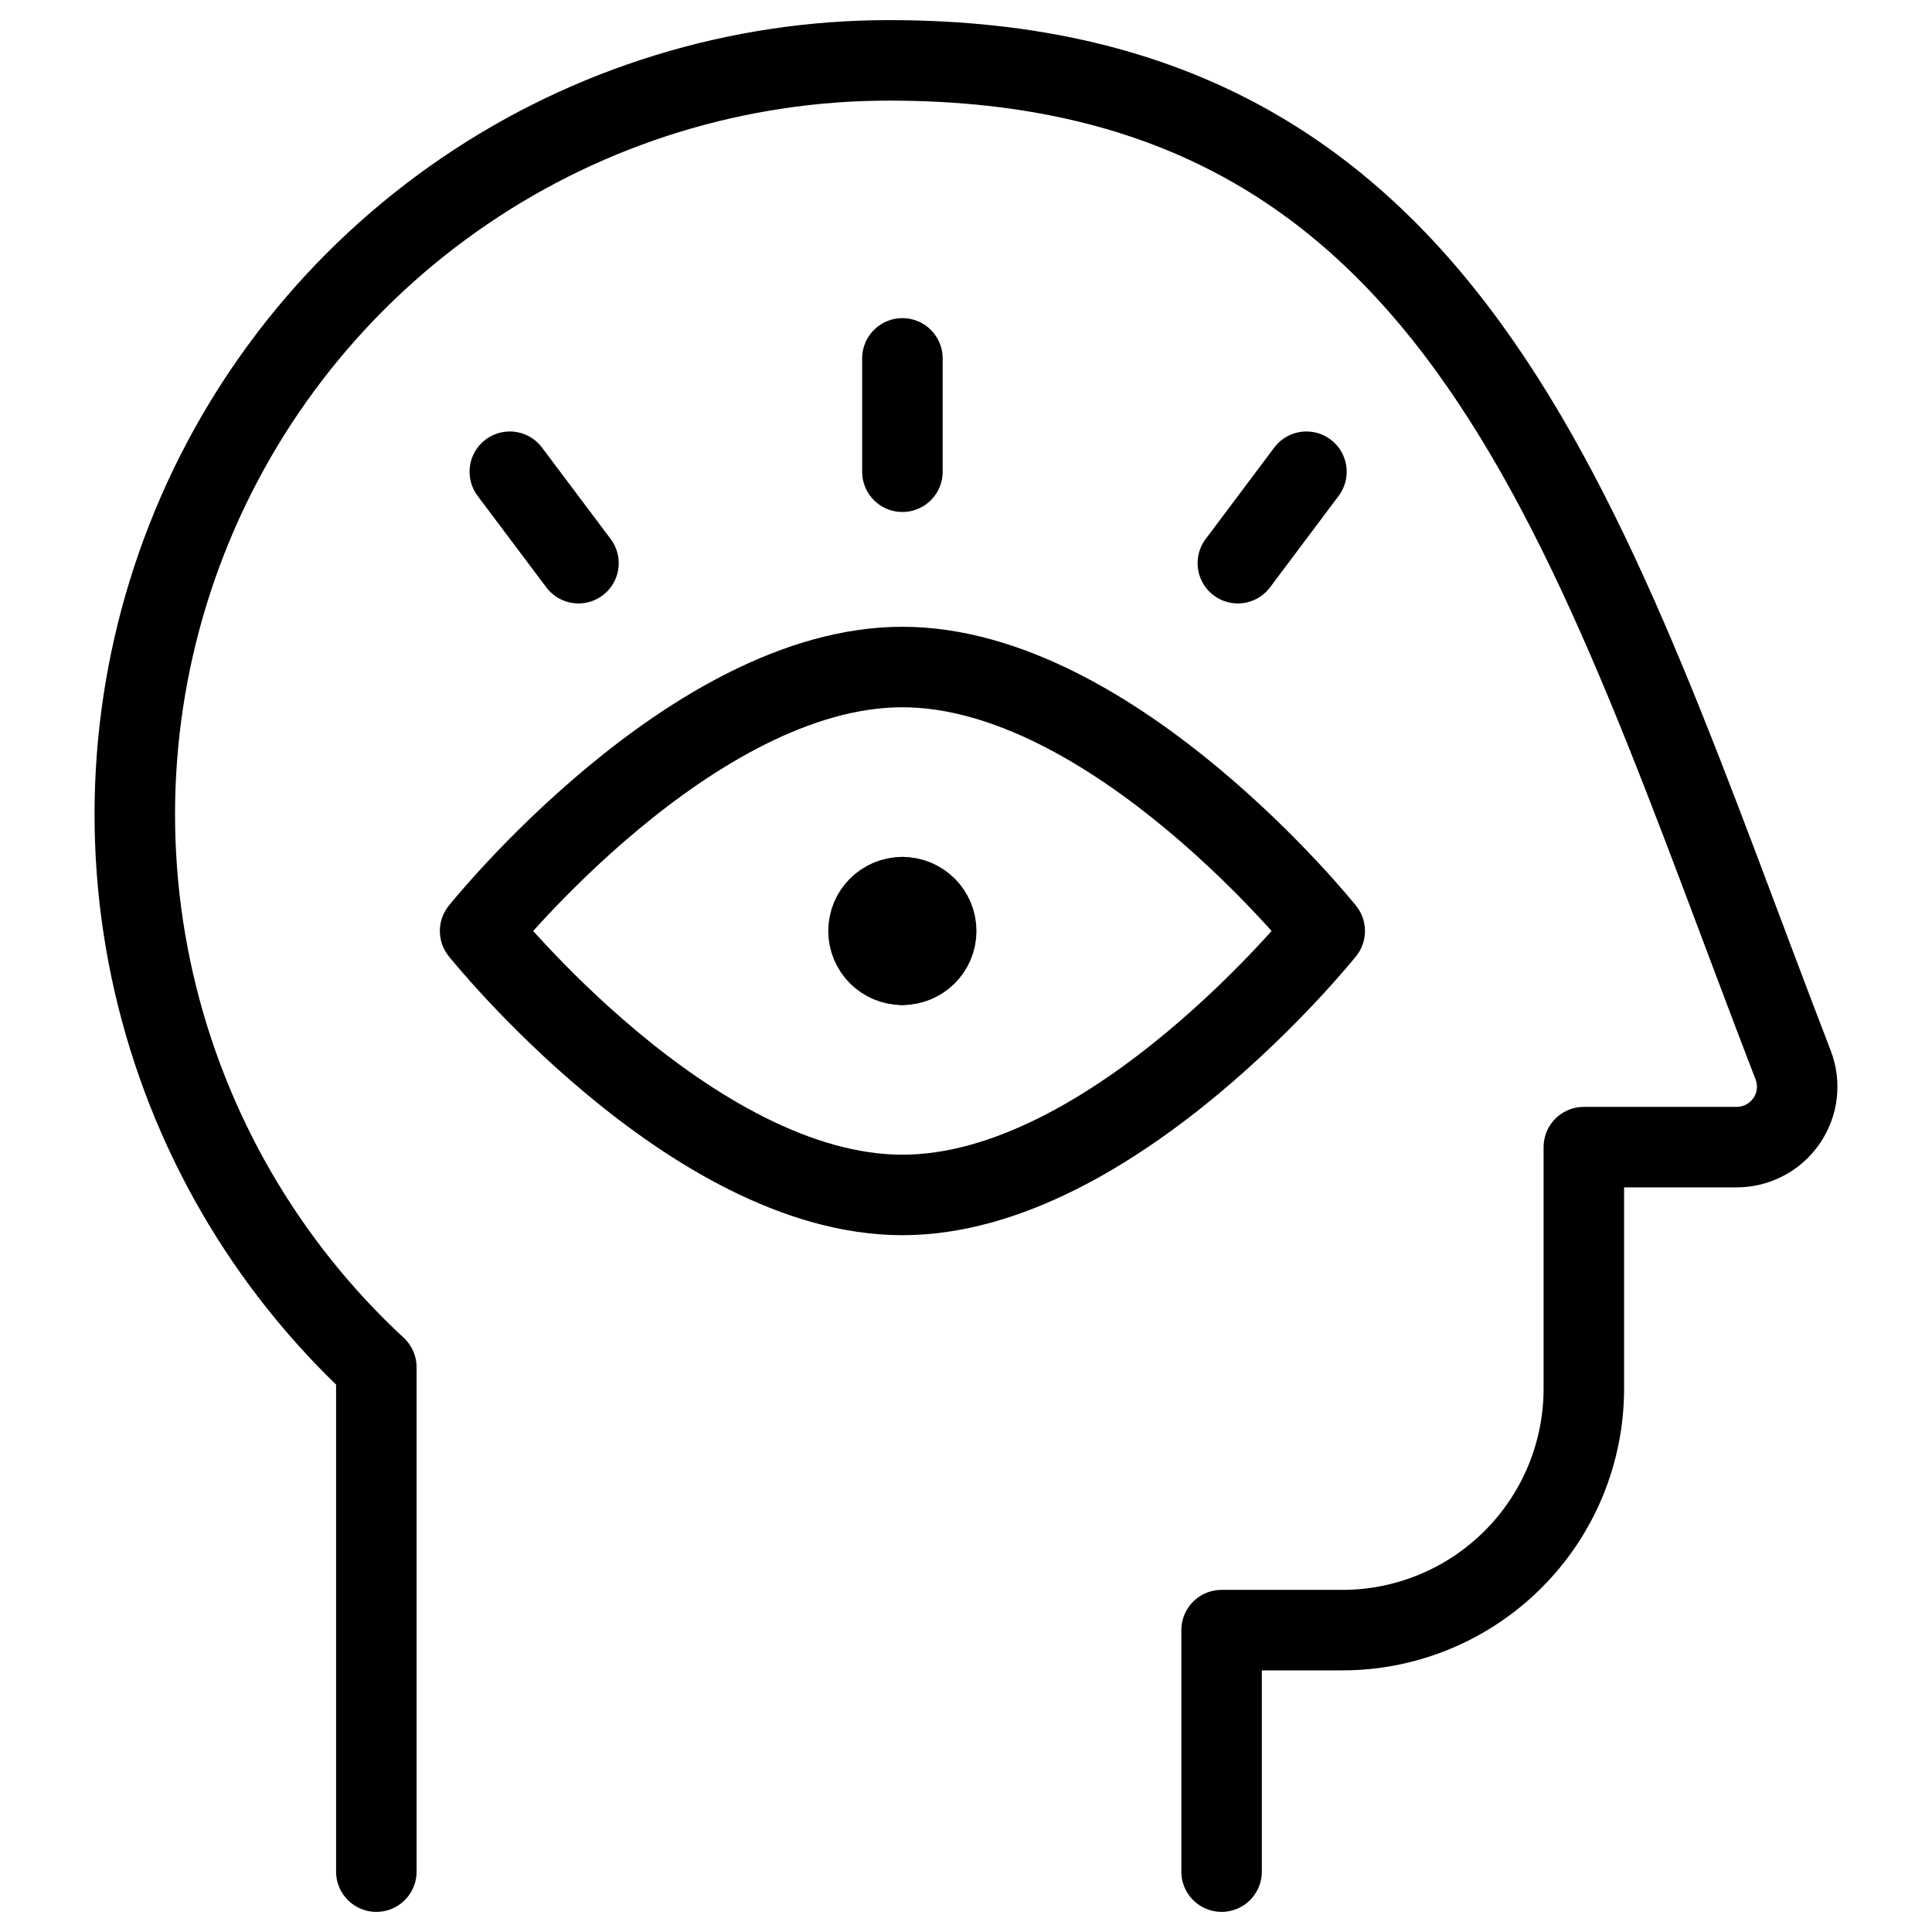<svg xmlns="http://www.w3.org/2000/svg" fill="none" viewBox="0 0 24 24"><path stroke="#000000" stroke-linecap="round" stroke-linejoin="round" d="M4.675 23.25v-6.265c-1.382 -1.28 -2.345 -2.947 -2.765 -4.783 -0.42 -1.836 -0.276 -3.756 0.413 -5.51 0.688 -1.753 1.89 -3.258 3.447 -4.318C7.326 1.314 9.167 0.748 11.05 0.75c7.139 0 8.68 5.878 11.225 12.48 0.044 0.114 0.059 0.236 0.045 0.357 -0.014 0.121 -0.058 0.236 -0.127 0.337 -0.069 0.1 -0.161 0.182 -0.269 0.239 -0.108 0.057 -0.228 0.087 -0.349 0.087h-1.9v3c0 0.796 -0.316 1.559 -0.879 2.121 -0.563 0.563 -1.326 0.879 -2.121 0.879h-1.5v3" stroke-width="1"></path><path stroke="#000000" stroke-linecap="round" stroke-linejoin="round" d="M16.456 11.565s-2.623 3.279 -5.246 3.279c-2.623 0 -5.246 -3.279 -5.246 -3.279s2.623 -3.279 5.246 -3.279c2.623 0 5.246 3.279 5.246 3.279Z" stroke-width="1"></path><path stroke="#000000" stroke-linecap="round" stroke-linejoin="round" d="M11.209 11.985c-0.232 0 -0.42 -0.188 -0.42 -0.42s0.188 -0.42 0.42 -0.42" stroke-width="1"></path><path stroke="#000000" stroke-linecap="round" stroke-linejoin="round" d="M11.21 11.985c0.232 0 0.42 -0.188 0.42 -0.42s-0.188 -0.42 -0.42 -0.42" stroke-width="1"></path><path stroke="#000000" stroke-linecap="round" d="M7.186 6.996 6.333 5.86" stroke-width="1"></path><path stroke="#000000" stroke-linecap="round" d="m15.377 6.996 0.852 -1.136" stroke-width="1"></path><path stroke="#000000" stroke-linecap="round" d="m11.21 5.86 0 -1.408" stroke-width="1"></path></svg>